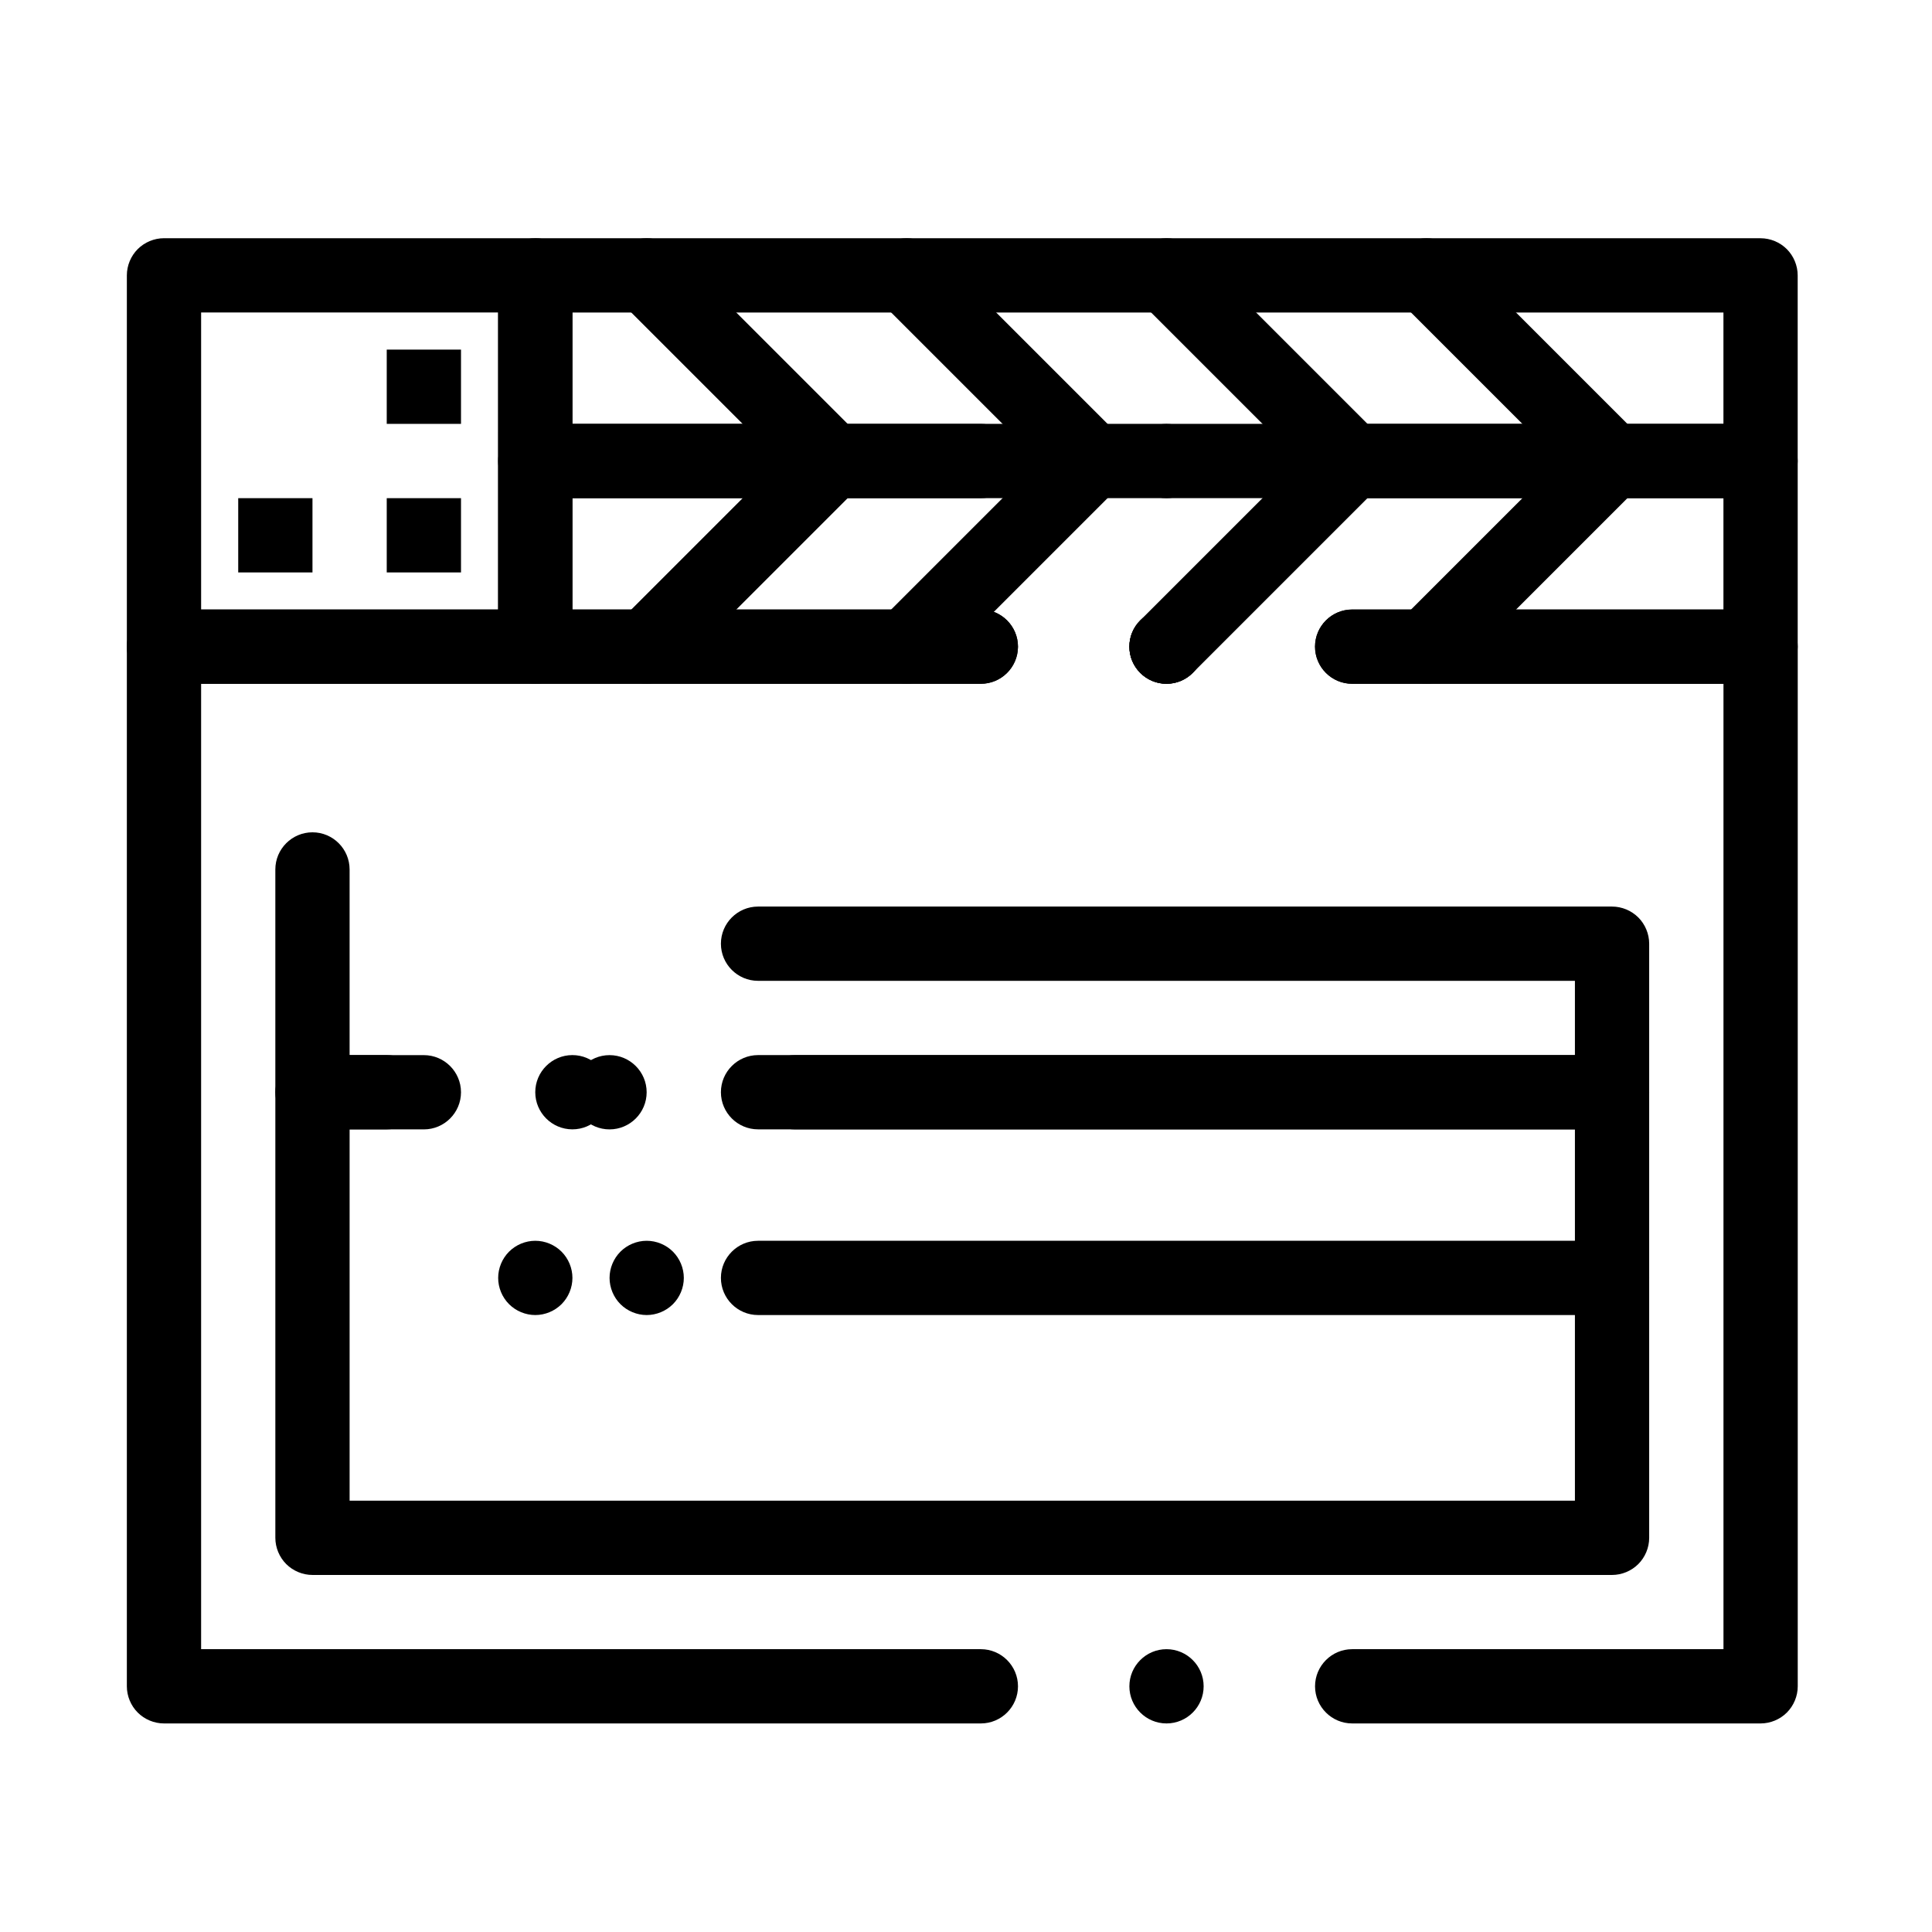 <?xml version="1.0" encoding="UTF-8"?>
<!-- Uploaded to: SVG Repo, www.svgrepo.com, Generator: SVG Repo Mixer Tools -->
<svg fill="#000000" width="800px" height="800px" version="1.1" viewBox="144 144 512 512" xmlns="http://www.w3.org/2000/svg">
 <g>
  <path d="m246.49 236.65h19.68v19.68h-19.68z"/>
  <path d="m207.13 276.02h19.68v19.68h-19.68z"/>
  <path d="m246.49 276.02h19.68v19.68h-19.68z"/>
  <path d="m502.34 600.73c-5.422 0-9.84-4.418-9.84-9.84s4.418-9.84 9.84-9.84h98.398v-255.84h-98.398c-5.434 0-9.84-4.418-9.84-9.84s4.406-9.84 9.84-9.84h108.24c2.59 0 5.125 1.055 6.957 2.883 1.832 1.832 2.883 4.367 2.883 6.957v275.52c0 2.59-1.055 5.125-2.883 6.957-1.832 1.832-4.371 2.883-6.961 2.883zm-49.203 0c-5.422 0-9.84-4.418-9.84-9.84s4.418-9.84 9.84-9.84c5.422 0 9.84 4.418 9.84 9.84 0.004 5.422-4.418 9.84-9.84 9.84zm-49.199 0h-216.48c-2.59 0-5.125-1.055-6.957-2.883-1.828-1.828-2.883-4.367-2.883-6.957v-275.52c0-2.59 1.055-5.125 2.883-6.957 1.832-1.832 4.367-2.883 6.957-2.883h216.48c5.422 0 9.84 4.418 9.84 9.84 0 0.09 0 0.168-0.012 0.254-0.059 2.578-1.113 4.988-2.961 6.789-1.848 1.801-4.289 2.797-6.867 2.797h-206.64v255.84h206.64c5.422 0 9.84 4.418 9.84 9.84s-4.418 9.84-9.84 9.84zm49.199-275.52c-5.434 0-9.84-4.418-9.84-9.84s4.406-9.84 9.84-9.84c5.422 0 9.84 4.418 9.84 9.84 0.004 5.422-4.418 9.84-9.84 9.84z"/>
  <path d="m571.21 561.38h-344.4c-2.59 0-5.125-1.055-6.957-2.883-1.828-1.832-2.883-4.371-2.883-6.957v-118.08c0-2.59 1.055-5.125 2.883-6.957 1.832-1.832 4.367-2.883 6.957-2.883h29.52c5.422 0 9.84 4.418 9.84 9.84s-4.418 9.84-9.84 9.84h-19.68v98.398h324.72v-98.398h-206.64c-5.434 0-9.84-4.418-9.84-9.84s4.41-9.84 9.84-9.84h216.48c2.59 0 5.125 1.051 6.957 2.883 1.832 1.832 2.883 4.367 2.883 6.957v118.08c0 2.59-1.055 5.125-2.883 6.957-1.832 1.828-4.367 2.883-6.957 2.883zm-265.68-118.08c-5.422 0-9.84-4.418-9.84-9.84s4.418-9.84 9.84-9.84 9.84 4.418 9.84 9.84-4.418 9.84-9.84 9.84z"/>
  <path d="m344.89 443.29c-5.422 0-9.84-4.418-9.84-9.84s4.418-9.84 9.84-9.84h216.48v-19.68h-216.48c-5.422 0-9.84-4.418-9.84-9.84s4.418-9.84 9.84-9.84h226.32c2.59 0 5.125 1.055 6.957 2.883 1.832 1.832 2.883 4.367 2.883 6.957v39.359c0 2.59-1.055 5.125-2.883 6.957-1.832 1.832-4.367 2.883-6.957 2.883zm-49.199 0c-5.422 0-9.84-4.418-9.84-9.84s4.418-9.84 9.84-9.84c5.422 0 9.84 4.418 9.84 9.84s-4.418 9.84-9.84 9.84zm-49.203 0h-19.68c-2.59 0-5.125-1.055-6.957-2.883-1.828-1.828-2.883-4.367-2.883-6.957v-59.039c0-5.422 4.418-9.84 9.84-9.84s9.84 4.418 9.84 9.84v49.199h9.84c5.422 0 9.84 4.418 9.84 9.84 0 0.129 0 0.254-0.012 0.383-0.098 2.547-1.16 4.922-3 6.703-1.836 1.773-4.269 2.754-6.828 2.754z"/>
  <path d="m315.38 492.5c-2.59 0-5.125-1.055-6.957-2.883-1.832-1.832-2.883-4.371-2.883-6.957 0-2.598 1.055-5.125 2.883-6.957 1.832-1.832 4.367-2.883 6.957-2.883s5.125 1.051 6.957 2.883c1.828 1.828 2.883 4.367 2.883 6.957s-1.055 5.125-2.883 6.957c-1.832 1.828-4.371 2.883-6.957 2.883z"/>
  <path d="m285.86 492.5c-2.59 0-5.125-1.055-6.957-2.883-1.832-1.832-2.883-4.371-2.883-6.957 0-2.59 1.055-5.125 2.883-6.957 1.832-1.832 4.367-2.883 6.957-2.883 2.59 0 5.125 1.051 6.957 2.883 1.828 1.828 2.883 4.367 2.883 6.957s-1.055 5.125-2.883 6.957c-1.832 1.828-4.371 2.883-6.957 2.883z"/>
  <path d="m571.21 492.5h-226.32c-5.422 0-9.84-4.418-9.84-9.84s4.418-9.84 9.84-9.84h226.32c5.422 0 9.84 4.418 9.84 9.84s-4.418 9.84-9.84 9.84z"/>
  <path d="m610.57 325.21h-108.24c-5.434 0-9.84-4.418-9.84-9.84s4.406-9.84 9.84-9.84h98.398v-29.52h-305.04v29.52h108.24c5.422 0 9.84 4.418 9.84 9.84s-4.418 9.84-9.84 9.84h-118.08c-2.59 0-5.125-1.055-6.957-2.883-1.832-1.832-2.883-4.367-2.883-6.957v-49.199c0-2.59 1.055-5.125 2.883-6.957 1.832-1.832 4.367-2.883 6.957-2.883h324.72c2.59 0 5.125 1.055 6.957 2.883 1.832 1.832 2.883 4.367 2.883 6.957v49.199c0 2.59-1.055 5.125-2.883 6.957-1.832 1.828-4.371 2.883-6.961 2.883zm-157.44 0c-5.434 0-9.84-4.418-9.84-9.84s4.406-9.84 9.84-9.84c5.422 0 9.84 4.418 9.84 9.84 0.004 5.422-4.418 9.84-9.84 9.84z"/>
  <path d="m610.57 276.02h-108.24c-5.434 0-9.84-4.41-9.84-9.84 0-5.422 4.406-9.84 9.84-9.84h98.398v-29.523h-305.04v29.52h108.24c5.422 0 9.84 4.418 9.84 9.84 0 5.434-4.418 9.84-9.84 9.84l-118.08 0.004c-2.59 0-5.125-1.055-6.957-2.883-1.832-1.832-2.883-4.367-2.883-6.957v-49.203c0-2.59 1.055-5.125 2.883-6.957 1.832-1.832 4.367-2.883 6.957-2.883h324.72c2.59 0 5.125 1.055 6.957 2.883 1.828 1.832 2.879 4.371 2.879 6.957v49.199c0 2.59-1.055 5.125-2.883 6.957-1.828 1.832-4.367 2.887-6.957 2.887zm-157.44 0c-5.434 0-9.84-4.41-9.84-9.84 0-5.422 4.406-9.84 9.84-9.84 5.422 0 9.84 4.418 9.84 9.84 0.004 5.43-4.418 9.84-9.84 9.84z"/>
  <path d="m285.86 325.21h-98.402c-2.59 0-5.125-1.055-6.957-2.883-1.828-1.832-2.883-4.371-2.883-6.957v-98.402c0-2.59 1.055-5.125 2.883-6.957 1.832-1.828 4.371-2.883 6.957-2.883h98.398c2.59 0 5.125 1.055 6.957 2.883 1.832 1.832 2.883 4.367 2.883 6.957v98.398c0 2.59-1.055 5.125-2.883 6.957s-4.367 2.887-6.953 2.887zm-88.562-19.68h78.719l0.004-78.723h-78.723z"/>
  <path d="m571.21 276.02c-2.629 0-5.098-1.023-6.957-2.883l-49.199-49.199c-3.836-3.836-3.836-10.078 0-13.914 1.859-1.859 4.328-2.883 6.957-2.883s5.098 1.023 6.957 2.883l49.199 49.199c3.836 3.836 3.836 10.078 0 13.914-1.859 1.859-4.328 2.883-6.957 2.883z"/>
  <path d="m502.34 276.02c-2.629 0-5.098-1.023-6.957-2.883l-49.199-49.199c-3.836-3.836-3.836-10.078 0-13.914 1.859-1.859 4.328-2.883 6.957-2.883 2.629 0 5.098 1.023 6.957 2.883l49.199 49.199c3.836 3.836 3.836 10.078 0 13.914-1.859 1.859-4.332 2.883-6.957 2.883z"/>
  <path d="m433.45 276.02c-2.629 0-5.098-1.023-6.957-2.883l-49.199-49.199c-1.859-1.859-2.883-4.328-2.883-6.957 0-2.629 1.023-5.098 2.883-6.957s4.328-2.883 6.957-2.883 5.098 1.023 6.957 2.883l49.199 49.199c1.859 1.859 2.883 4.328 2.883 6.957 0 2.629-1.023 5.098-2.883 6.957-1.859 1.859-4.328 2.883-6.957 2.883z"/>
  <path d="m364.57 276.02c-2.629 0-5.098-1.023-6.957-2.883l-49.199-49.199c-3.836-3.836-3.836-10.078 0-13.914 1.859-1.859 4.328-2.883 6.957-2.883s5.098 1.023 6.957 2.883l49.199 49.199c1.859 1.859 2.883 4.328 2.883 6.957 0 2.629-1.023 5.098-2.883 6.957-1.859 1.859-4.328 2.883-6.957 2.883z"/>
  <path d="m315.38 325.21c-2.629 0-5.098-1.023-6.957-2.883-3.836-3.836-3.836-10.078 0-13.914l49.199-49.199c1.859-1.859 4.328-2.883 6.957-2.883 2.629 0 5.098 1.023 6.957 2.883s2.883 4.328 2.883 6.957c0 2.629-1.023 5.098-2.883 6.957l-49.199 49.199c-1.859 1.859-4.332 2.883-6.957 2.883z"/>
  <path d="m384.25 325.21c-2.629 0-5.098-1.023-6.957-2.883s-2.883-4.328-2.883-6.957 1.023-5.098 2.883-6.957l49.199-49.199c1.859-1.859 4.328-2.883 6.957-2.883s5.098 1.023 6.957 2.883 2.883 4.328 2.883 6.957c0 2.629-1.023 5.098-2.883 6.957l-49.199 49.199c-1.859 1.859-4.328 2.883-6.957 2.883z"/>
  <path d="m453.13 325.21c-2.629 0-5.098-1.023-6.957-2.883-3.836-3.836-3.836-10.078 0-13.914l49.199-49.199c1.859-1.859 4.328-2.883 6.957-2.883 2.629 0 5.098 1.023 6.957 2.883 3.836 3.836 3.836 10.078 0 13.914l-49.199 49.199c-1.859 1.859-4.328 2.883-6.957 2.883z"/>
  <path d="m522.02 325.21c-2.629 0-5.098-1.023-6.957-2.883-3.836-3.836-3.836-10.078 0-13.914l49.199-49.199c1.859-1.859 4.328-2.883 6.957-2.883s5.098 1.023 6.957 2.883c3.836 3.836 3.836 10.078 0 13.914l-49.199 49.199c-1.859 1.859-4.332 2.883-6.957 2.883z"/>
 </g>
</svg>